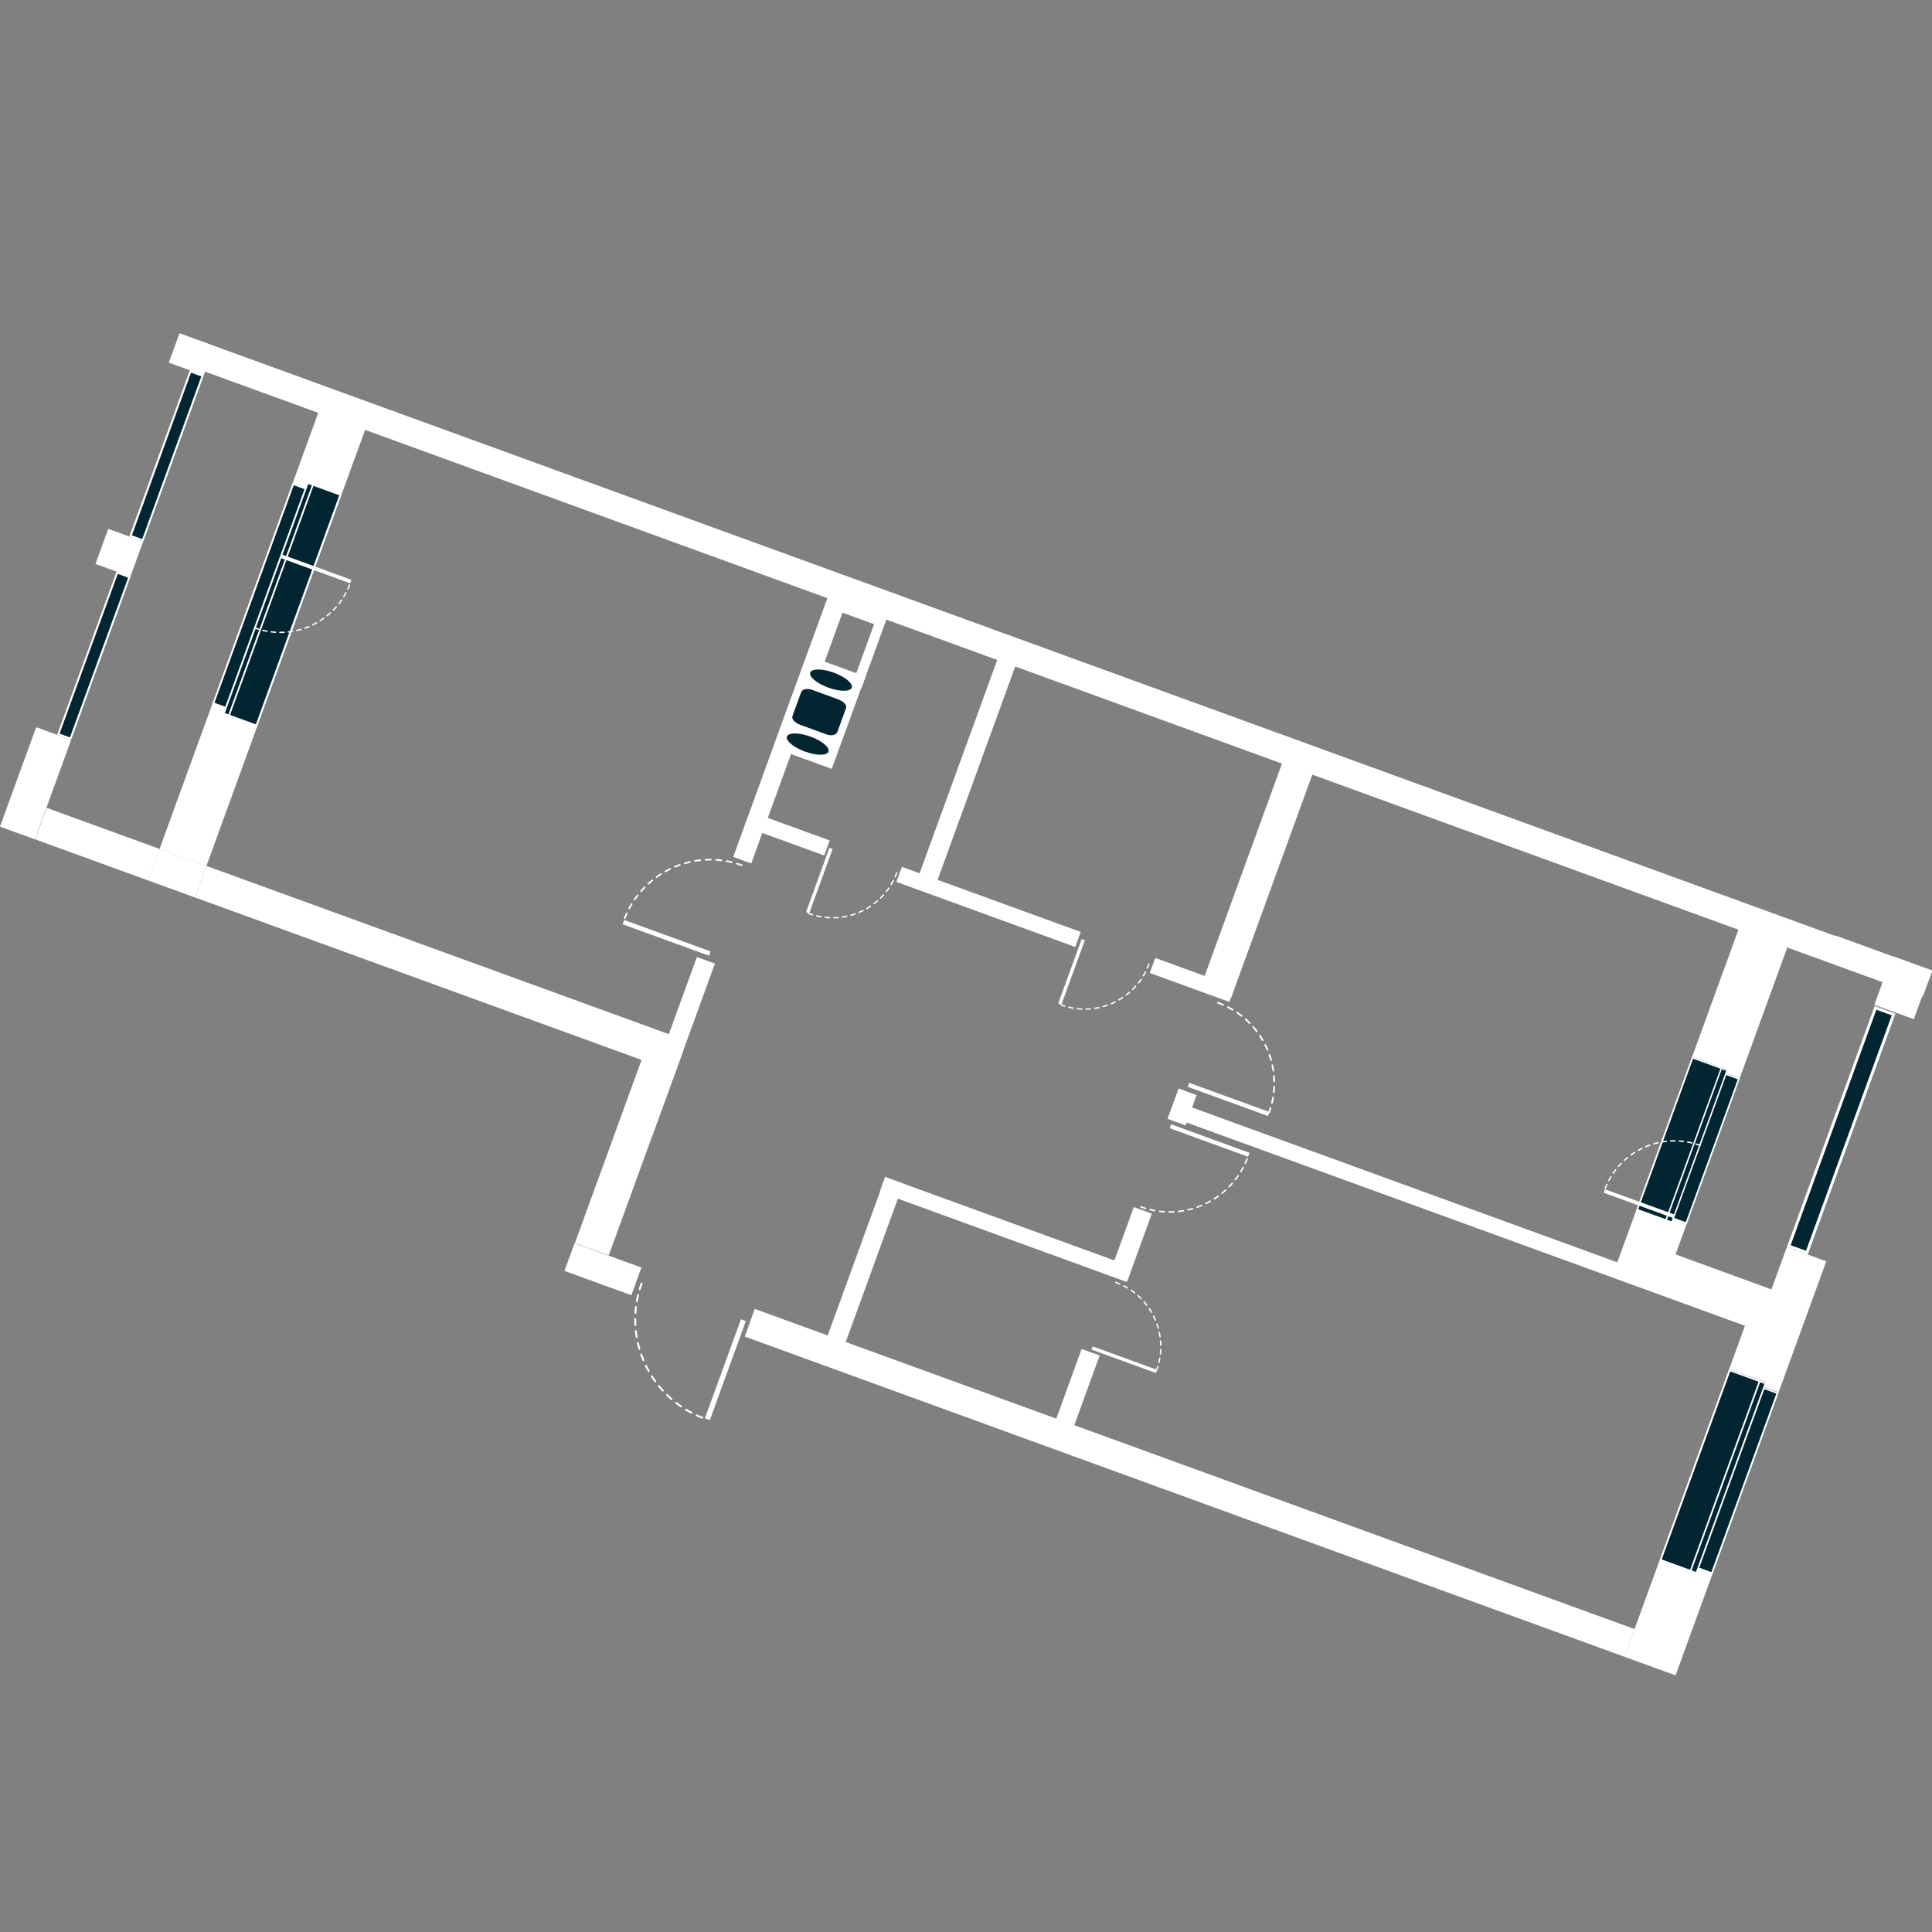 <?xml version="1.0" encoding="utf-8"?>
<!-- Generator: Adobe Illustrator 21.1.0, SVG Export Plug-In . SVG Version: 6.00 Build 0)  -->
<svg version="1.1" id="svgFloor" xmlns="http://www.w3.org/2000/svg" xmlns:xlink="http://www.w3.org/1999/xlink" x="0px" y="0px"
	 width="250px" height="250px" viewBox="0 0 250 250" style="enable-background:new 0 0 250 250;" xml:space="preserve">
<rect x="0" y="0" width="250" height="250" fill="#808080" stroke="none"/>
<style type="text/css">
	.st0{opacity:0;fill:none;}
	.st1{fill:#FFFFFF;}
	.st2{fill:#022532;}
	.st3{fill:none;stroke:#FFFFFF;stroke-width:0.217;stroke-linecap:round;stroke-miterlimit:10;stroke-dasharray:0.682,0.682;}
	.st4{fill:none;stroke:#FFFFFF;stroke-width:0.176;stroke-linecap:round;stroke-miterlimit:10;stroke-dasharray:0.552,0.552;}
	.st5{fill:none;stroke:#FFFFFF;stroke-width:0.197;stroke-linecap:round;stroke-miterlimit:10;stroke-dasharray:0.618,0.618;}
	.st6{fill:none;stroke:#FFFFFF;stroke-width:0.249;stroke-linecap:round;stroke-miterlimit:10;stroke-dasharray:0.781,0.782;}
	.st7{fill:none;stroke:#FFFFFF;stroke-width:0.178;stroke-linecap:round;stroke-miterlimit:10;stroke-dasharray:0.56,0.56;}
	.st8{fill:none;stroke:#FFFFFF;stroke-width:0.223;stroke-linecap:round;stroke-miterlimit:10;stroke-dasharray:0.699,0.7;}
</style>
<g id="flats">
	<polyline class="st0" points="81.83,167.6 96.5,172.95 107.02,174.24 214.9,212.6 229.65,173.55 245.44,126.6 26.09,46.34 
		3.71,108.46 85.97,136.16 76.18,163.58 81.83,167.6 	"/>
</g>
<g id="levels">
	<g id="стенки">
		<polygon class="st1" points="113.83,154.25 145.81,165.89 146.51,163.94 114.53,152.3 		"/>
		
			<rect x="126.85" y="105.09" transform="matrix(0.342 -0.94 0.94 0.342 -26.173 197.415)" class="st1" width="2.07" height="24.62"/>
		
			<rect x="153.21" y="121.39" transform="matrix(0.342 -0.94 0.94 0.342 -17.723 228.405)" class="st1" width="2.07" height="10.94"/>
		<polygon class="st1" points="209.03,164.03 215.35,166.35 231.61,121.68 225.29,119.36 		"/>
		
			<rect x="220.54" y="158.58" transform="matrix(0.343 -0.94 0.94 0.343 -10.618 319.64)" class="st1" width="5.07" height="17.65"/>
		
			<rect x="101.18" y="102.96" transform="matrix(0.342 -0.94 0.94 0.342 -34.263 167.129)" class="st1" width="2.07" height="10.14"/>
		<polygon class="st1" points="22.11,46.48 248.79,128.98 249.98,125.66 23.3,43.15 		"/>
		<polygon class="st1" points="151.69,144.58 229.31,172.83 230.01,170.89 152.39,142.63 		"/>
		<polygon class="st1" points="97.66,169.37 96.37,172.95 210.21,214.39 211.51,210.8 		"/>
		<polygon class="st1" points="231.23,161.34 228.21,169.63 226.7,169.07 211.51,210.8 210.21,214.39 211.72,214.94 215.31,216.24 
			216.82,216.79 218.12,213.21 236.32,163.22 		"/>
		
			<rect x="99.56" y="162.82" transform="matrix(0.342 -0.94 0.94 0.342 -80.755 212.799)" class="st1" width="24.02" height="2.48"/>
		
			<rect x="83.25" y="91.86" transform="matrix(0.342 -0.94 0.94 0.342 -19.942 157.723)" class="st1" width="38.8" height="2.48"/>
		
			<rect x="109.22" y="98.22" transform="matrix(0.342 -0.94 0.94 0.342 -11.066 183.123)" class="st1" width="32.03" height="2.48"/>
		
			<rect x="75.34" y="134.23" transform="matrix(0.342 -0.94 0.94 0.342 -69.9 171.113)" class="st1" width="23.79" height="2.48"/>
		
			<rect x="146.76" y="111.37" transform="matrix(0.342 -0.94 0.94 0.342 0.477 227.606)" class="st1" width="32.03" height="4.18"/>
		
			<rect x="67.26" y="146.09" transform="matrix(0.342 -0.94 0.94 0.342 -85.933 174.116)" class="st1" width="28.2" height="4.66"/>
		<polygon class="st1" points="78.73,162.47 74.35,160.87 73.04,164.45 77.42,166.05 81.7,167.6 83,164.02 		"/>
		
			<rect x="134.19" y="178.61" transform="matrix(0.342 -0.94 0.94 0.342 -77.335 249.261)" class="st1" width="10.27" height="2.48"/>
		
			<rect x="141.61" y="159.83" transform="matrix(0.342 -0.94 0.94 0.342 -55.134 243.389)" class="st1" width="9.3" height="2.48"/>
		
			<rect x="150.73" y="142" transform="matrix(0.343 -0.94 0.94 0.343 -34.101 237.753)" class="st1" width="4.17" height="2.48"/>
		
			<rect x="13.05" y="69.11" transform="matrix(-0.342 0.94 -0.94 -0.342 87.951 81.448)" class="st1" width="4.83" height="4.81"/>
		
			<rect x="22.8" y="43.44" transform="matrix(-0.342 0.94 -0.94 -0.342 76.369 38.216)" class="st1" width="4.02" height="4.81"/>
		
			<rect x="10.4" y="101.46" transform="matrix(0.342 -0.94 0.94 0.342 -94.379 83.69)" class="st1" width="4.34" height="15.56"/>
		
			<rect x="54.77" y="92.4" transform="matrix(0.342 -0.94 0.94 0.342 -80.358 136.012)" class="st1" width="4.34" height="65.98"/>
		<polygon class="st1" points="4.68,94.1 1.48,102.89 0,106.97 4.52,108.61 6,104.54 9.2,95.75 		"/>
		
			<rect x="3.44" y="78.87" transform="matrix(0.342 -0.94 0.94 0.342 -54.668 86.12)" class="st1" width="61.44" height="6.45"/>
		
			<rect x="20.74" y="109.77" transform="matrix(0.342 -0.94 0.94 0.342 -91.111 95.884)" class="st1" width="4.34" height="6.45"/>
		
			<rect x="243.97" y="126.74" transform="matrix(0.342 -0.94 0.94 0.342 39.967 316.014)" class="st1" width="3.51" height="5.43"/>
		
			<rect x="238.95" y="119.98" transform="matrix(0.342 -0.94 0.94 0.342 41.862 307.71)" class="st1" width="3.28" height="7.98"/>
		
			<rect x="245.25" y="123.55" transform="matrix(0.342 -0.94 0.94 0.342 43.804 315.087)" class="st1" width="3.28" height="5.43"/>
		
			<rect x="107.74" y="83.81" transform="matrix(0.342 -0.94 0.94 0.342 -10.69 159.275)" class="st1" width="1.29" height="6.92"/>
		
			<rect x="110.5" y="75.96" transform="matrix(0.342 -0.94 0.94 0.342 -1.495 156.695)" class="st1" width="1.29" height="6.92"/>
		
			<rect x="111.91" y="78.96" transform="matrix(0.94 0.342 -0.342 0.94 35.535 -33.427)" class="st1" width="1.29" height="10.19"/>
	</g>
	<g id="окна">
		<g>
			<g>
				
					<rect x="20.61" y="75.93" transform="matrix(0.342 -0.94 0.94 0.342 -49.453 85.739)" class="st2" width="31.77" height="4.5"/>
				<path class="st1" d="M39.89,62.63l4.01,1.46L33.11,93.73l-4.01-1.46L39.89,62.63 M39.75,62.34L28.8,92.41l4.44,1.62l10.95-30.07
					L39.75,62.34L39.75,62.34z"/>
			</g>
			<g>
				
					<rect x="18.65" y="76.15" transform="matrix(0.342 -0.94 0.94 0.342 -50.322 82.49)" class="st2" width="30.18" height="2.07"/>
				<path class="st1" d="M38.01,62.79l1.73,0.63L29.49,91.57l-1.73-0.63L38.01,62.79 M37.87,62.5l-10.4,28.58l2.16,0.79l10.4-28.58
					L37.87,62.5L37.87,62.5z"/>
			</g>
			<g>
				
					<rect x="18.84" y="77.18" transform="matrix(0.342 -0.94 0.94 0.342 -50.014 83.644)" class="st2" width="31.77" height="0.72"/>
				<path class="st1" d="M39.89,62.63l0.46,0.17L29.56,92.44l-0.46-0.17L39.89,62.63 M39.75,62.34L28.8,92.41l0.89,0.32l10.95-30.07
					L39.75,62.34L39.75,62.34z"/>
			</g>
		</g>
		<g>
			<g>
				
					<rect x="207.21" y="145.14" transform="matrix(0.342 -0.94 0.94 0.342 4.586 301.59)" class="st2" width="20.93" height="4.76"/>
				<path class="st1" d="M219.08,137l4.29,1.56l-7.09,19.49l-4.29-1.56L219.08,137 M218.96,136.74l-7.23,19.85l4.66,1.7l7.23-19.85
					L218.96,136.74L218.96,136.74z"/>
			</g>
			<g>
				
					<rect x="210.62" y="147.47" transform="matrix(0.342 -0.94 0.94 0.342 5.496 304.991)" class="st2" width="19.89" height="2.21"/>
				<path class="st1" d="M222.98,138.97l1.89,0.69l-6.74,18.5l-1.89-0.69L222.98,138.97 M222.87,138.72L216,157.59l2.26,0.82
					l6.87-18.87L222.87,138.72L222.87,138.72z"/>
			</g>
			<g>
				
					<rect x="209.07" y="147.8" transform="matrix(0.342 -0.94 0.94 0.342 5.174 303.786)" class="st2" width="20.93" height="0.8"/>
				<path class="st1" d="M222.8,138.35l0.57,0.21l-7.09,19.49l-0.57-0.21L222.8,138.35 M222.69,138.1l-7.23,19.85l0.93,0.34
					l7.23-19.85L222.69,138.1L222.69,138.1z"/>
			</g>
		</g>
		<g>
			<g>
				
					<rect x="208.61" y="187.97" transform="matrix(0.342 -0.94 0.94 0.342 -33.121 333.574)" class="st2" width="26.13" height="4.94"/>
				<path class="st1" d="M223.89,177.46l4.43,1.61l-8.87,24.35l-4.43-1.61L223.89,177.46 M223.76,177.18l-9.02,24.76l4.85,1.76
					l9.02-24.76L223.76,177.18L223.76,177.18z"/>
			</g>
			<g>
				
					<rect x="212.26" y="190.39" transform="matrix(0.342 -0.94 0.94 0.342 -32.177 337.105)" class="st2" width="24.83" height="2.28"/>
				<path class="st1" d="M227.92,179.62l1.94,0.71l-8.42,23.12l-1.94-0.71L227.92,179.62 M227.78,179.34l-8.57,23.53l2.35,0.86
					l8.57-23.53L227.78,179.34L227.78,179.34z"/>
			</g>
			<g>
				
					<rect x="210.54" y="190.74" transform="matrix(0.342 -0.94 0.94 0.342 -32.509 335.858)" class="st2" width="26.13" height="0.81"/>
				<path class="st1" d="M227.76,178.87l0.56,0.2l-8.87,24.35l-0.56-0.2L227.76,178.87 M227.63,178.59l-9.02,24.76l0.97,0.35
					l9.02-24.76L227.63,178.59L227.63,178.59z"/>
			</g>
		</g>
		<g>
			
				<rect x="10.23" y="58.15" transform="matrix(0.342 -0.94 0.94 0.342 -41.244 59.073)" class="st2" width="22.66" height="1.67"/>
			<g>
				<path class="st1" d="M24.72,48.22l1.33,0.49L18.4,69.76l-1.33-0.49L24.72,48.22 M24.57,47.89l-7.84,21.53l1.81,0.66l7.84-21.53
					L24.57,47.89L24.57,47.89z"/>
			</g>
		</g>
		<g>
			
				<rect x="1.02" y="84.01" transform="matrix(0.342 -0.94 0.94 0.342 -71.738 67.231)" class="st2" width="22.25" height="1.67"/>
			<g>
				<path class="st1" d="M15.24,74.26l1.34,0.49L9.05,95.42l-1.34-0.49L15.24,74.26 M15.09,73.94l-7.7,21.14l1.81,0.66l7.7-21.14
					L15.09,73.94L15.09,73.94z"/>
			</g>
		</g>
		<g>
			
				<rect x="221.85" y="145.01" transform="matrix(0.342 -0.94 0.94 0.342 19.329 320.114)" class="st2" width="32.8" height="2.49"/>
			<g>
				<path class="st1" d="M242.8,130.66l1.99,0.72l-11.09,30.47l-1.99-0.72L242.8,130.66 M242.58,130.18l-11.35,31.17l2.69,0.98
					l11.35-31.17L242.58,130.18L242.58,130.18z"/>
			</g>
		</g>
	</g>
	<g id="вент_x2F_трубопровод">
		
			<rect x="99.63" y="88.15" transform="matrix(0.342 -0.94 0.94 0.342 -16.883 160.242)" class="st1" width="12.72" height="8.06"/>
		<path class="st2" d="M103.67,89.57c0,0,0.26-0.73,1.54-0.26l3.24,1.18c0,0,1.28,0.46,1.01,1.19l-1.11,3.04
			c0,0-0.26,0.73-1.54,0.26l-3.24-1.18c0,0-1.28-0.46-1.01-1.19L103.67,89.57z"/>
		
			<ellipse transform="matrix(0.342 -0.94 0.94 0.342 -11.993 158.947)" class="st2" cx="107.5" cy="88.04" rx="1.03" ry="2.86"/>
		
			<ellipse transform="matrix(0.342 -0.94 0.94 0.342 -21.758 161.563)" class="st2" cx="104.49" cy="96.32" rx="1.03" ry="2.86"/>
	</g>
	<g id="двери">
		<g>
			
				<rect x="85.93" y="115.43" transform="matrix(0.342 -0.94 0.94 0.342 -57.324 160.897)" class="st1" width="0.59" height="11.9"/>
			<path class="st3" d="M95.99,111.96c-6.18-2.25-13,0.94-15.25,7.11"/>
		</g>
		<g>
			
				<rect x="40.62" y="68.81" transform="matrix(0.342 -0.94 0.94 0.342 -42.304 86.838)" class="st1" width="0.48" height="9.62"/>
			<path class="st4" d="M32.96,81.25c5,1.82,10.52-0.76,12.34-5.75"/>
		</g>
		<g>
			
				<rect x="211.85" y="151.02" transform="matrix(0.342 -0.94 0.94 0.342 -6.889 301.832)" class="st1" width="0.48" height="9.62"/>
			<path class="st4" d="M219.98,148.21c-5-1.82-10.52,0.76-12.34,5.75"/>
		</g>
		<g>
			
				<rect x="156.21" y="142.24" transform="matrix(0.342 -0.94 0.94 0.342 -35.767 244.184)" class="st1" width="0.54" height="10.78"/>
			<path class="st5" d="M147.64,156.17c5.6,2.04,11.78-0.85,13.82-6.44"/>
		</g>
		
			<rect x="87" y="176.93" transform="matrix(0.342 -0.94 0.94 0.342 -104.854 204.796)" class="st1" width="13.63" height="0.68"/>
		<path class="st6" d="M83.02,166.09c-2.57,7.07,1.07,14.89,8.15,17.47"/>
		<g>
			
				<rect x="145.21" y="171.56" transform="matrix(0.342 -0.94 0.94 0.342 -69.68 252.462)" class="st1" width="0.44" height="8.86"/>
			<path class="st7" d="M144.38,165.94c4.6,1.67,6.97,6.76,5.29,11.35"/>
		</g>
		<g>
			
				<rect x="134.19" y="125.58" transform="matrix(0.342 -0.94 0.94 0.342 -27.004 213.038)" class="st1" width="8.86" height="0.44"/>
			<path class="st7" d="M148.67,124.75c-1.67,4.6-6.76,6.97-11.35,5.29"/>
		</g>
		<g>
			
				<rect x="101.56" y="113.76" transform="matrix(0.342 -0.94 0.94 0.342 -37.371 174.599)" class="st1" width="8.86" height="0.44"/>
			<path class="st7" d="M116.04,112.93c-1.67,4.6-6.76,6.97-11.35,5.29"/>
		</g>
		<g>
			
				<rect x="158.65" y="136.78" transform="matrix(0.342 -0.94 0.94 0.342 -29.152 242.981)" class="st1" width="0.55" height="11.06"/>
			<path class="st8" d="M157.61,129.76c5.74,2.09,8.7,8.44,6.61,14.18"/>
		</g>
	</g>
</g>
</svg>
